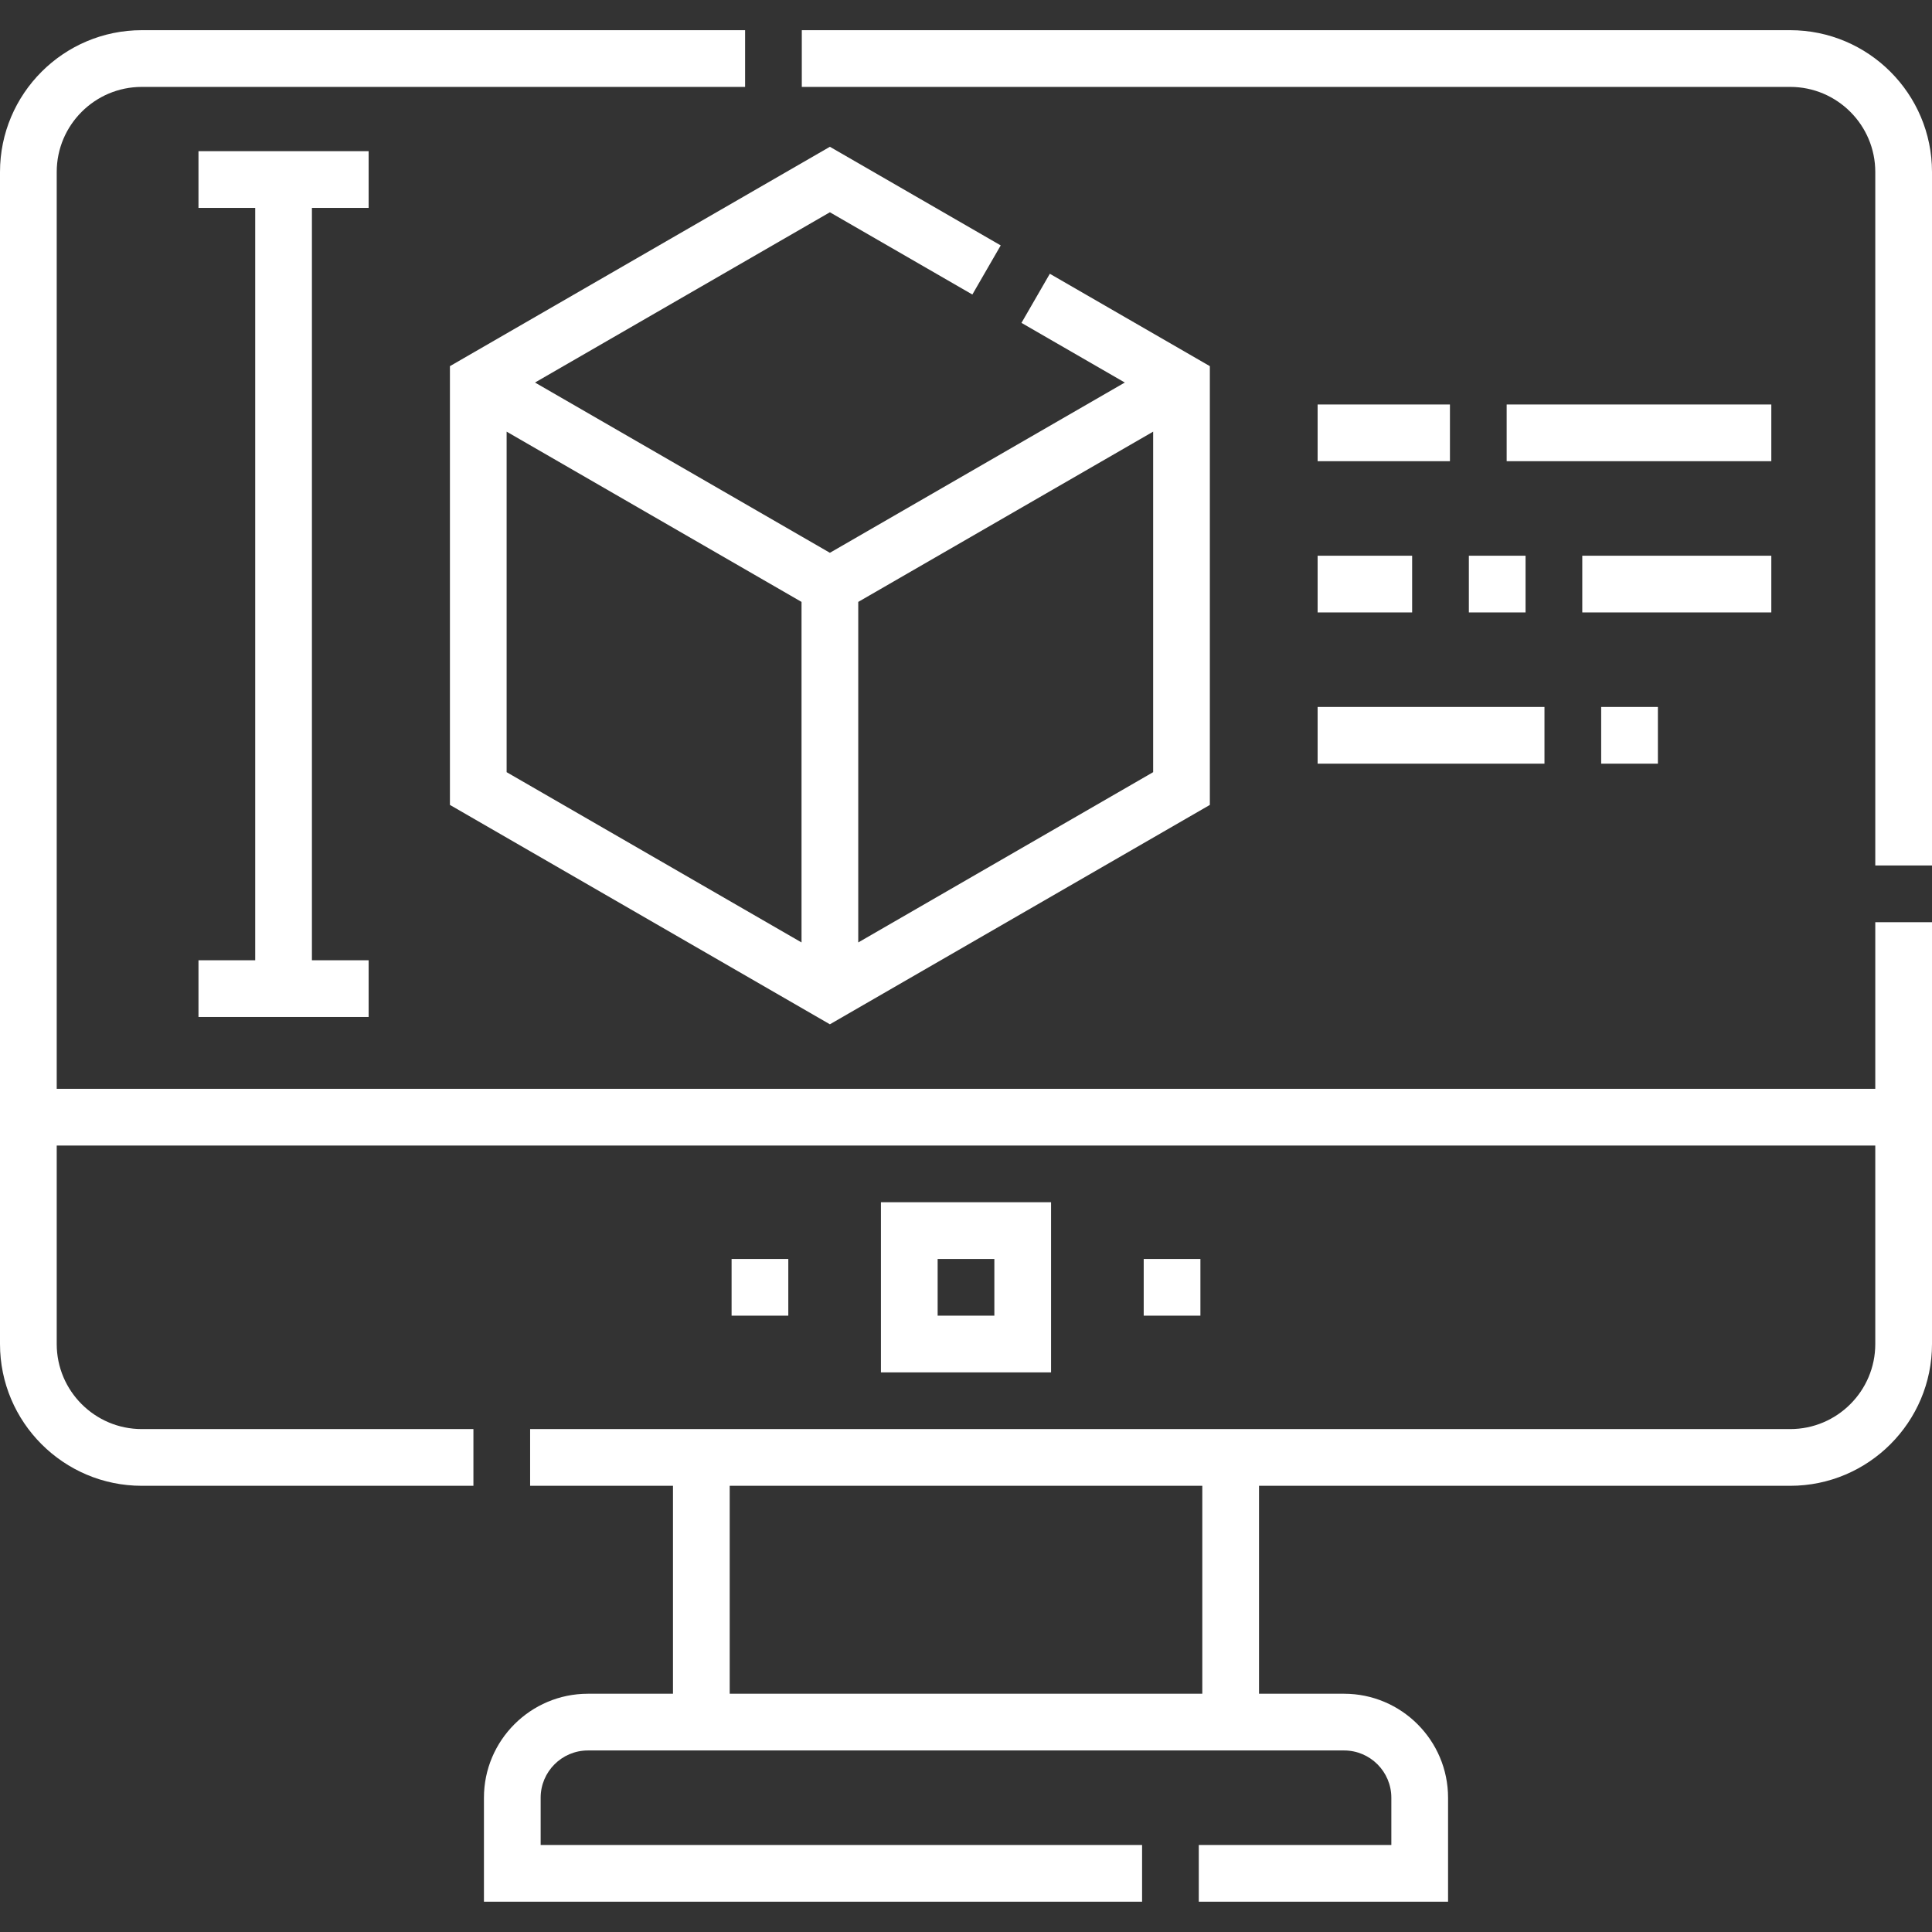 <?xml version="1.0" encoding="UTF-8"?> <svg xmlns="http://www.w3.org/2000/svg" width="224" height="224" viewBox="0 0 224 224" fill="none"><rect x="0" y="0" width="224" height="224" fill="#333333" stroke="none"/> <g clip-path="url(#clip0_227_426)"> <path d="M217.424 126.239H6.576V19.939C6.576 14.499 11.001 10.076 16.439 10.076H86.388V3.5H16.439C7.374 3.5 0 10.874 0 19.939V155.829C0 164.893 7.374 172.267 16.439 172.267H54.889V165.691H16.439C11.001 165.691 6.576 161.267 6.576 155.829V132.815H217.424V155.829C217.424 161.267 212.999 165.691 207.561 165.691H61.464V172.267H78.027V196.376H68.165C61.518 196.376 56.109 201.785 56.109 208.431V220.486H132.416V213.91H62.685V208.431C62.685 205.41 65.143 202.952 68.165 202.952H155.835C158.857 202.952 161.314 205.41 161.314 208.431V213.91H138.99V220.486H167.891V208.431C167.891 201.785 162.482 196.376 155.835 196.376H145.973V172.267H207.561C216.626 172.267 224 164.893 224 155.829V106.921H217.424V126.239ZM139.397 196.376H84.603V172.267H139.397V196.376Z" fill="white"></path> <path d="M207.561 3.5H92.962V10.076H207.561C212.999 10.076 217.424 14.499 217.424 19.939V100.345H224V19.939C224 10.874 216.626 3.5 207.561 3.5Z" fill="white"></path> <path d="M112.737 34.147L116.025 28.453L96.219 17.018L52.165 42.453V93.324L96.219 118.759L140.273 93.324V42.453L121.719 31.741L118.431 37.435L130.411 44.352L96.219 64.092L62.028 44.352L96.219 24.611L112.737 34.147ZM99.507 69.786L133.699 50.046V89.527L99.507 109.269V69.786ZM92.931 69.786V109.269L58.739 89.527V50.046L92.931 69.786Z" fill="white"></path> <path d="M42.74 24.104V17.527H23.013V24.104H29.589V111.335H23.013V117.911H42.74V111.335H36.164V24.104H42.74Z" fill="white"></path> <path d="M102.137 139.39V159.117H121.862V139.39H102.137ZM115.288 152.541H108.712V145.966H115.288V152.541Z" fill="white"></path> <path d="M152.768 46.898H168.109V53.472H152.768V46.898Z" fill="white"></path> <path d="M174.686 46.898H205.37V53.472H174.686V46.898Z" fill="white"></path> <path d="M152.768 64.432H163.726V71.007H152.768V64.432Z" fill="white"></path> <path d="M170.302 64.432H176.876V71.007H170.302V64.432Z" fill="white"></path> <path d="M183.453 64.432H205.37V71.007H183.453V64.432Z" fill="white"></path> <path d="M185.644 81.966H192.22V88.541H185.644V81.966Z" fill="white"></path> <path d="M152.768 81.966H179.069V88.541H152.768V81.966Z" fill="white"></path> <path d="M84.822 145.966H91.397V152.541H84.822V145.966Z" fill="white"></path> <path d="M132.604 145.966H139.178V152.541H132.604V145.966Z" fill="white"></path> </g> <defs> <clipPath id="clip0_227_426"> <rect width="224" height="224" fill="white"></rect> </clipPath> </defs> </svg> 
